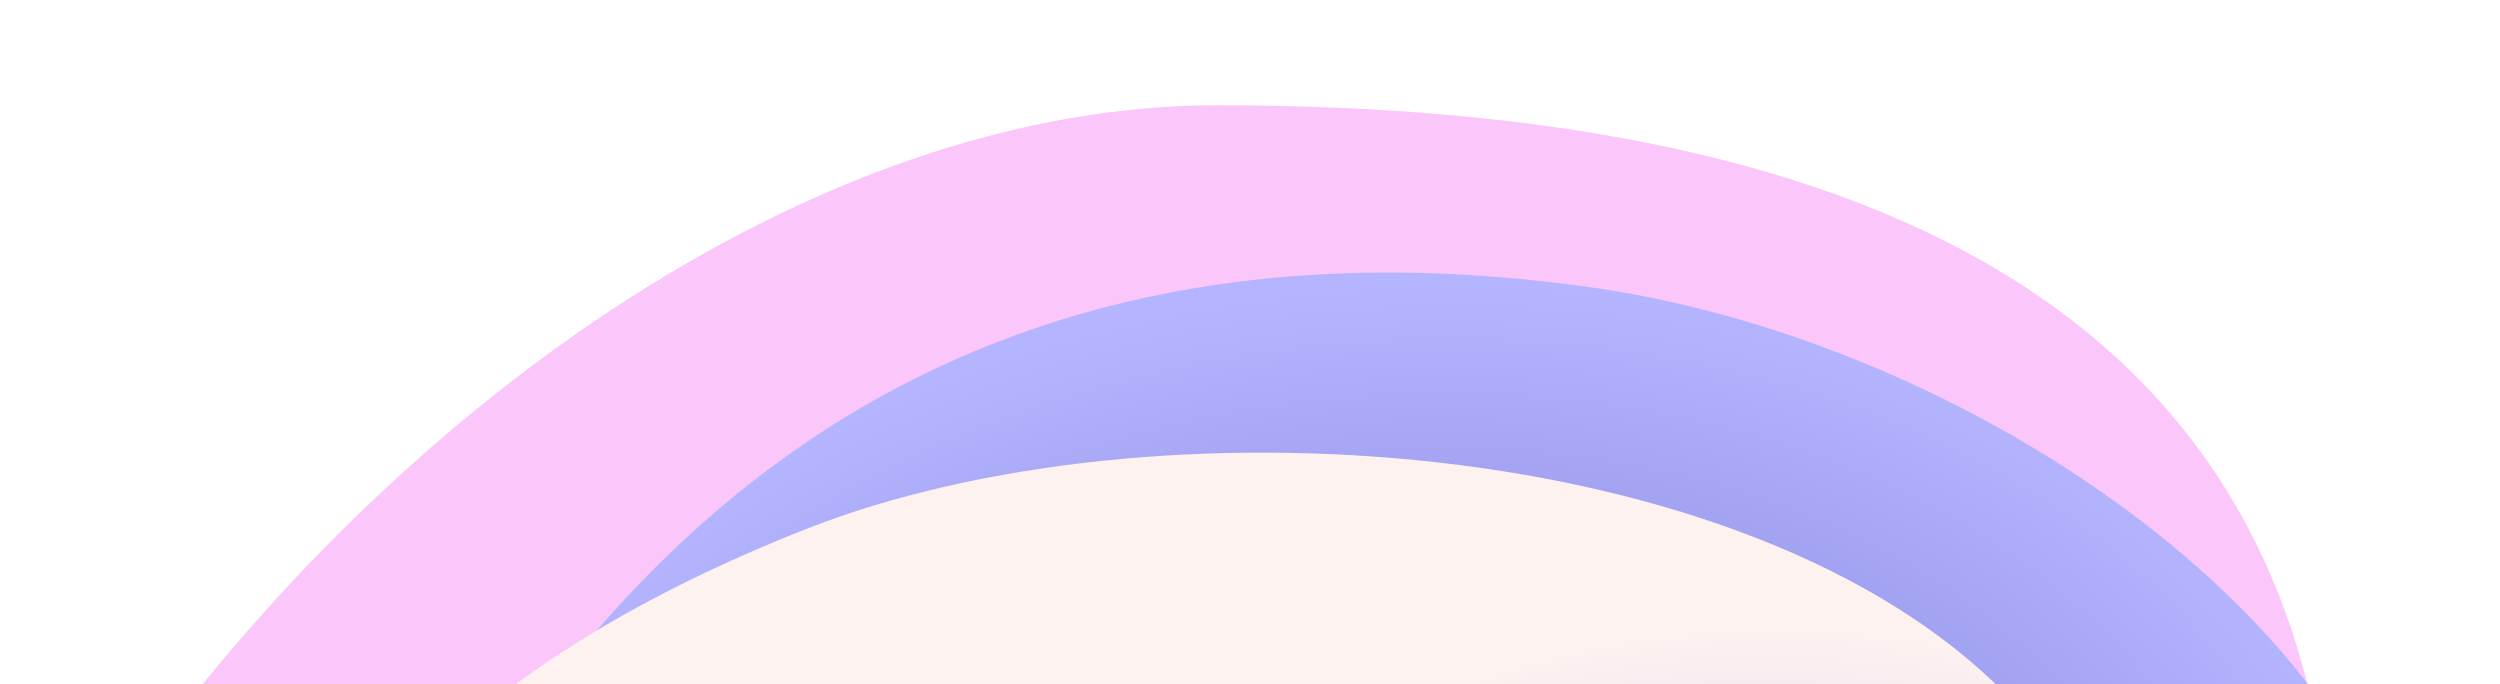 <?xml version="1.0" encoding="UTF-8"?> <svg xmlns="http://www.w3.org/2000/svg" width="1900" height="520" viewBox="0 0 1900 520" fill="none"><g filter="url(#filter0_f_4640_2770)"><path d="M1773.81 695.11C1773.81 1148.54 1427.98 1722 925.421 1722C422.868 1722 -110.665 1604.22 -110.665 1150.79C-110.665 697.365 422.868 80 925.421 80C1427.98 80 1773.81 241.684 1773.81 695.11Z" fill="#FBC6FA"></path></g><g filter="url(#filter1_f_4640_2770)"><path d="M173.206 1016.26C279.891 718.511 495.053 117.999 1208.76 218.308C1543.5 265.355 1930.63 555.375 1823.94 853.128C1717.26 1150.88 1157.17 1343.61 822.422 1296.57C487.678 1249.52 66.521 1314.02 173.206 1016.26Z" fill="url(#paint0_radial_4640_2770)"></path></g><g filter="url(#filter2_f_4640_2770)"><path d="M157.079 1208.99C157.079 939.146 102.805 602.827 612.938 401.936C873.225 299.434 1329.37 327.788 1525.28 528.436C1742.09 750.476 1727.27 1291.92 1461.81 1291.92C1196.34 1291.92 157.079 1478.83 157.079 1208.99Z" fill="url(#paint1_radial_4640_2770)"></path></g><g filter="url(#filter3_f_4640_2770)"><path d="M1839.72 773.266C1839.72 1078.8 1839.72 1695 1108.23 1695C765.147 1695 286.003 1464.82 286.003 1159.29C286.003 853.759 765.147 588.57 1108.23 588.57C1451.31 588.57 1839.72 467.734 1839.72 773.266Z" fill="url(#paint2_linear_4640_2770)"></path></g><defs><filter id="filter0_f_4640_2770" x="-190.665" y="0" width="2044.48" height="1802" filterUnits="userSpaceOnUse" color-interpolation-filters="sRGB"><feFlood flood-opacity="0" result="BackgroundImageFix"></feFlood><feBlend mode="normal" in="SourceGraphic" in2="BackgroundImageFix" result="shape"></feBlend><feGaussianBlur stdDeviation="40" result="effect1_foregroundBlur_4640_2770"></feGaussianBlur></filter><filter id="filter1_f_4640_2770" x="66.337" y="117.141" width="1865.65" height="1276.48" filterUnits="userSpaceOnUse" color-interpolation-filters="sRGB"><feFlood flood-opacity="0" result="BackgroundImageFix"></feFlood><feBlend mode="normal" in="SourceGraphic" in2="BackgroundImageFix" result="shape"></feBlend><feGaussianBlur stdDeviation="45" result="effect1_foregroundBlur_4640_2770"></feGaussianBlur></filter><filter id="filter2_f_4640_2770" x="85.408" y="274" width="1660.18" height="1150.96" filterUnits="userSpaceOnUse" color-interpolation-filters="sRGB"><feFlood flood-opacity="0" result="BackgroundImageFix"></feFlood><feBlend mode="normal" in="SourceGraphic" in2="BackgroundImageFix" result="shape"></feBlend><feGaussianBlur stdDeviation="35" result="effect1_foregroundBlur_4640_2770"></feGaussianBlur></filter><filter id="filter3_f_4640_2770" x="196.003" y="475" width="1733.72" height="1310" filterUnits="userSpaceOnUse" color-interpolation-filters="sRGB"><feFlood flood-opacity="0" result="BackgroundImageFix"></feFlood><feBlend mode="normal" in="SourceGraphic" in2="BackgroundImageFix" result="shape"></feBlend><feGaussianBlur stdDeviation="45" result="effect1_foregroundBlur_4640_2770"></feGaussianBlur></filter><radialGradient id="paint0_radial_4640_2770" cx="0" cy="0" r="1" gradientTransform="matrix(-197.284 550.614 -757.974 -106.53 1055.74 775.143)" gradientUnits="userSpaceOnUse"><stop stop-color="#7171CF"></stop><stop offset="1" stop-color="#B5B5FF"></stop></radialGradient><radialGradient id="paint1_radial_4640_2770" cx="0" cy="0" r="1" gradientTransform="matrix(-582.667 241.14 -362.309 -587.683 1461.81 1113.82)" gradientUnits="userSpaceOnUse"><stop stop-color="#FDF2F0" stop-opacity="0"></stop><stop offset="1" stop-color="#FDF2F0"></stop></radialGradient><linearGradient id="paint2_linear_4640_2770" x1="1108.23" y1="588.57" x2="1108.23" y2="1695" gradientUnits="userSpaceOnUse"><stop stop-color="#99BFFD" stop-opacity="0"></stop><stop offset="1" stop-color="#99BFFD"></stop></linearGradient></defs></svg> 